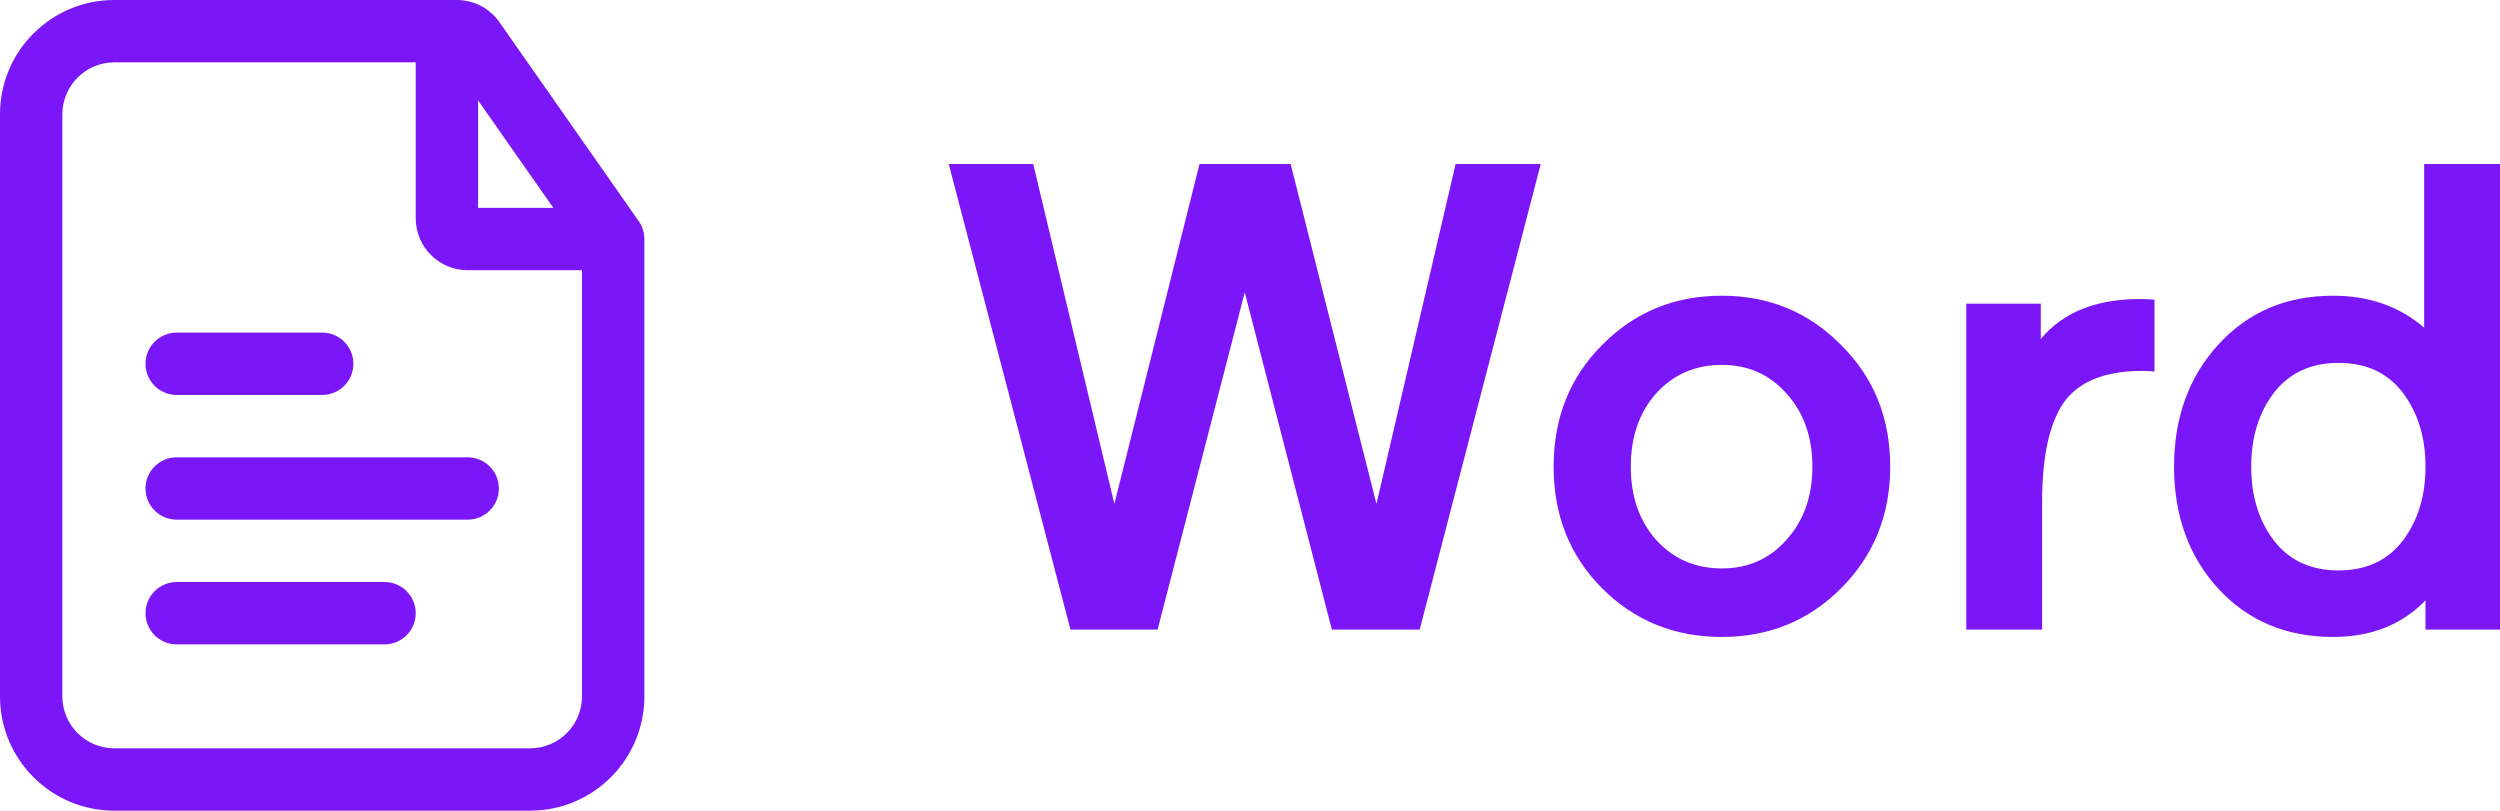 <?xml version="1.0" encoding="UTF-8" standalone="no"?>
<svg
   width="60.135"
   height="19.5"
   viewBox="0 0 60.135 19.5"
   fill="none"
   version="1.1"
   id="svg1"
   xml:space="preserve"
   xmlns="http://www.w3.org/2000/svg"
   xmlns:svg="http://www.w3.org/2000/svg"><defs
     id="defs1"><rect
       x="10.766"
       y="-30.003"
       width="52.182"
       height="22.897"
       id="rect1" /><rect
       x="20.05"
       y="3.431"
       width="39.935"
       height="17.908"
       id="rect1-1-8" /></defs><path
     d="m 10.989,0 c 0.408,0 0.79,0.199 1.024,0.533 L 15.364,5.32 C 15.452,5.446 15.5,5.596 15.5,5.75 v 11 c 0,1.519 -1.231,2.75 -2.75,2.75 h -10 C 1.231,19.5 0,18.269 0,16.75 v -14 C 0,1.231 1.231,0 2.75,0 Z M 2.75,1.5 C 2.06,1.5 1.5,2.06 1.5,2.75 v 14 C 1.5,17.44 2.06,18 2.75,18 h 10 C 13.44,18 14,17.44 14,16.75 V 6.5 H 11.25 C 10.56,6.5 10,5.94 10,5.25 V 1.5 Z M 9.25,14 c 0.414,0 0.75,0.336 0.75,0.75 0,0.414 -0.336,0.75 -0.75,0.75 H 4.25 C 3.836,15.5 3.5,15.164 3.5,14.75 3.5,14.336 3.836,14 4.25,14 Z M 11.25,11 c 0.414,0 0.75,0.336 0.75,0.75 0,0.414 -0.336,0.75 -0.75,0.75 h -7 C 3.836,12.5 3.5,12.164 3.5,11.75 3.5,11.336 3.836,11 4.25,11 Z M 7.75,8 C 8.164,8 8.5,8.336 8.5,8.75 8.5,9.164 8.164,9.5 7.75,9.5 H 4.25 C 3.836,9.5 3.5,9.164 3.5,8.75 3.5,8.336 3.836,8 4.25,8 Z M 11.5,5 h 1.81 L 11.5,2.415 Z"
     fill="#39006c"
     id="path1-2"
     style="fill:#7a16f8;fill-opacity:1" /><path
     d="m 31.045,3.945 2.064,8.176 1.904,-8.176 h 2.048 l -2.912,11.2 h -2.112 l -2.096,-8.112 -2.096,8.112 h -2.096 l -2.928,-11.2 h 2.032 l 1.952,8.176 2.048,-8.176 z m 7.494,10.208 q -1.168,-1.168 -1.168,-2.928 0,-1.76 1.168,-2.928 1.168,-1.184 2.88,-1.184 1.696,0 2.864,1.184 1.184,1.168 1.184,2.928 0,1.744 -1.184,2.928 -1.168,1.168 -2.864,1.168 -1.712,0 -2.88,-1.168 z m 1.296,-4.688 q -0.608,0.688 -0.608,1.76 0,1.072 0.608,1.76 0.624,0.688 1.584,0.688 0.944,0 1.552,-0.688 0.624,-0.688 0.624,-1.76 0,-1.072 -0.624,-1.76 -0.608,-0.688 -1.552,-0.688 -0.96,0 -1.584,0.688 z m 11.99,-2.256 v 1.728 q -0.128,-0.016 -0.288,-0.016 -1.344,0 -1.888,0.752 -0.528,0.752 -0.528,2.4 v 3.072 h -1.824 V 7.305 h 1.792 v 0.848 q 0.8,-0.96 2.384,-0.96 0.16,0 0.352,0.016 z m 1.542,6.96 q -1.072,-1.168 -1.072,-2.944 0,-1.776 1.072,-2.944 1.072,-1.168 2.752,-1.168 1.296,0 2.192,0.768 v -3.936 h 1.824 V 15.145 h -1.792 v -0.704 q -0.848,0.88 -2.224,0.88 -1.68,0 -2.752,-1.152 z m 4.432,-1.168 q 0.544,-0.72 0.544,-1.776 0,-1.056 -0.544,-1.776 -0.544,-0.72 -1.552,-0.72 -0.992,0 -1.552,0.72 -0.544,0.72 -0.544,1.776 0,1.056 0.544,1.776 0.56,0.72 1.552,0.72 1.008,0 1.552,-0.72 z"
     id="text2"
     style="font-weight:500;font-size:16px;line-height:1.2;font-family:Maax;-inkscape-font-specification:'Maax Medium';text-align:center;letter-spacing:-0.01px;word-spacing:-0.29px;text-anchor:middle;fill:#7a16f8;stroke-width:0.423;stroke-linecap:square;stroke-linejoin:round;stroke-miterlimit:5;paint-order:stroke fill markers;fill-opacity:1"
     aria-label="Word" /></svg>
